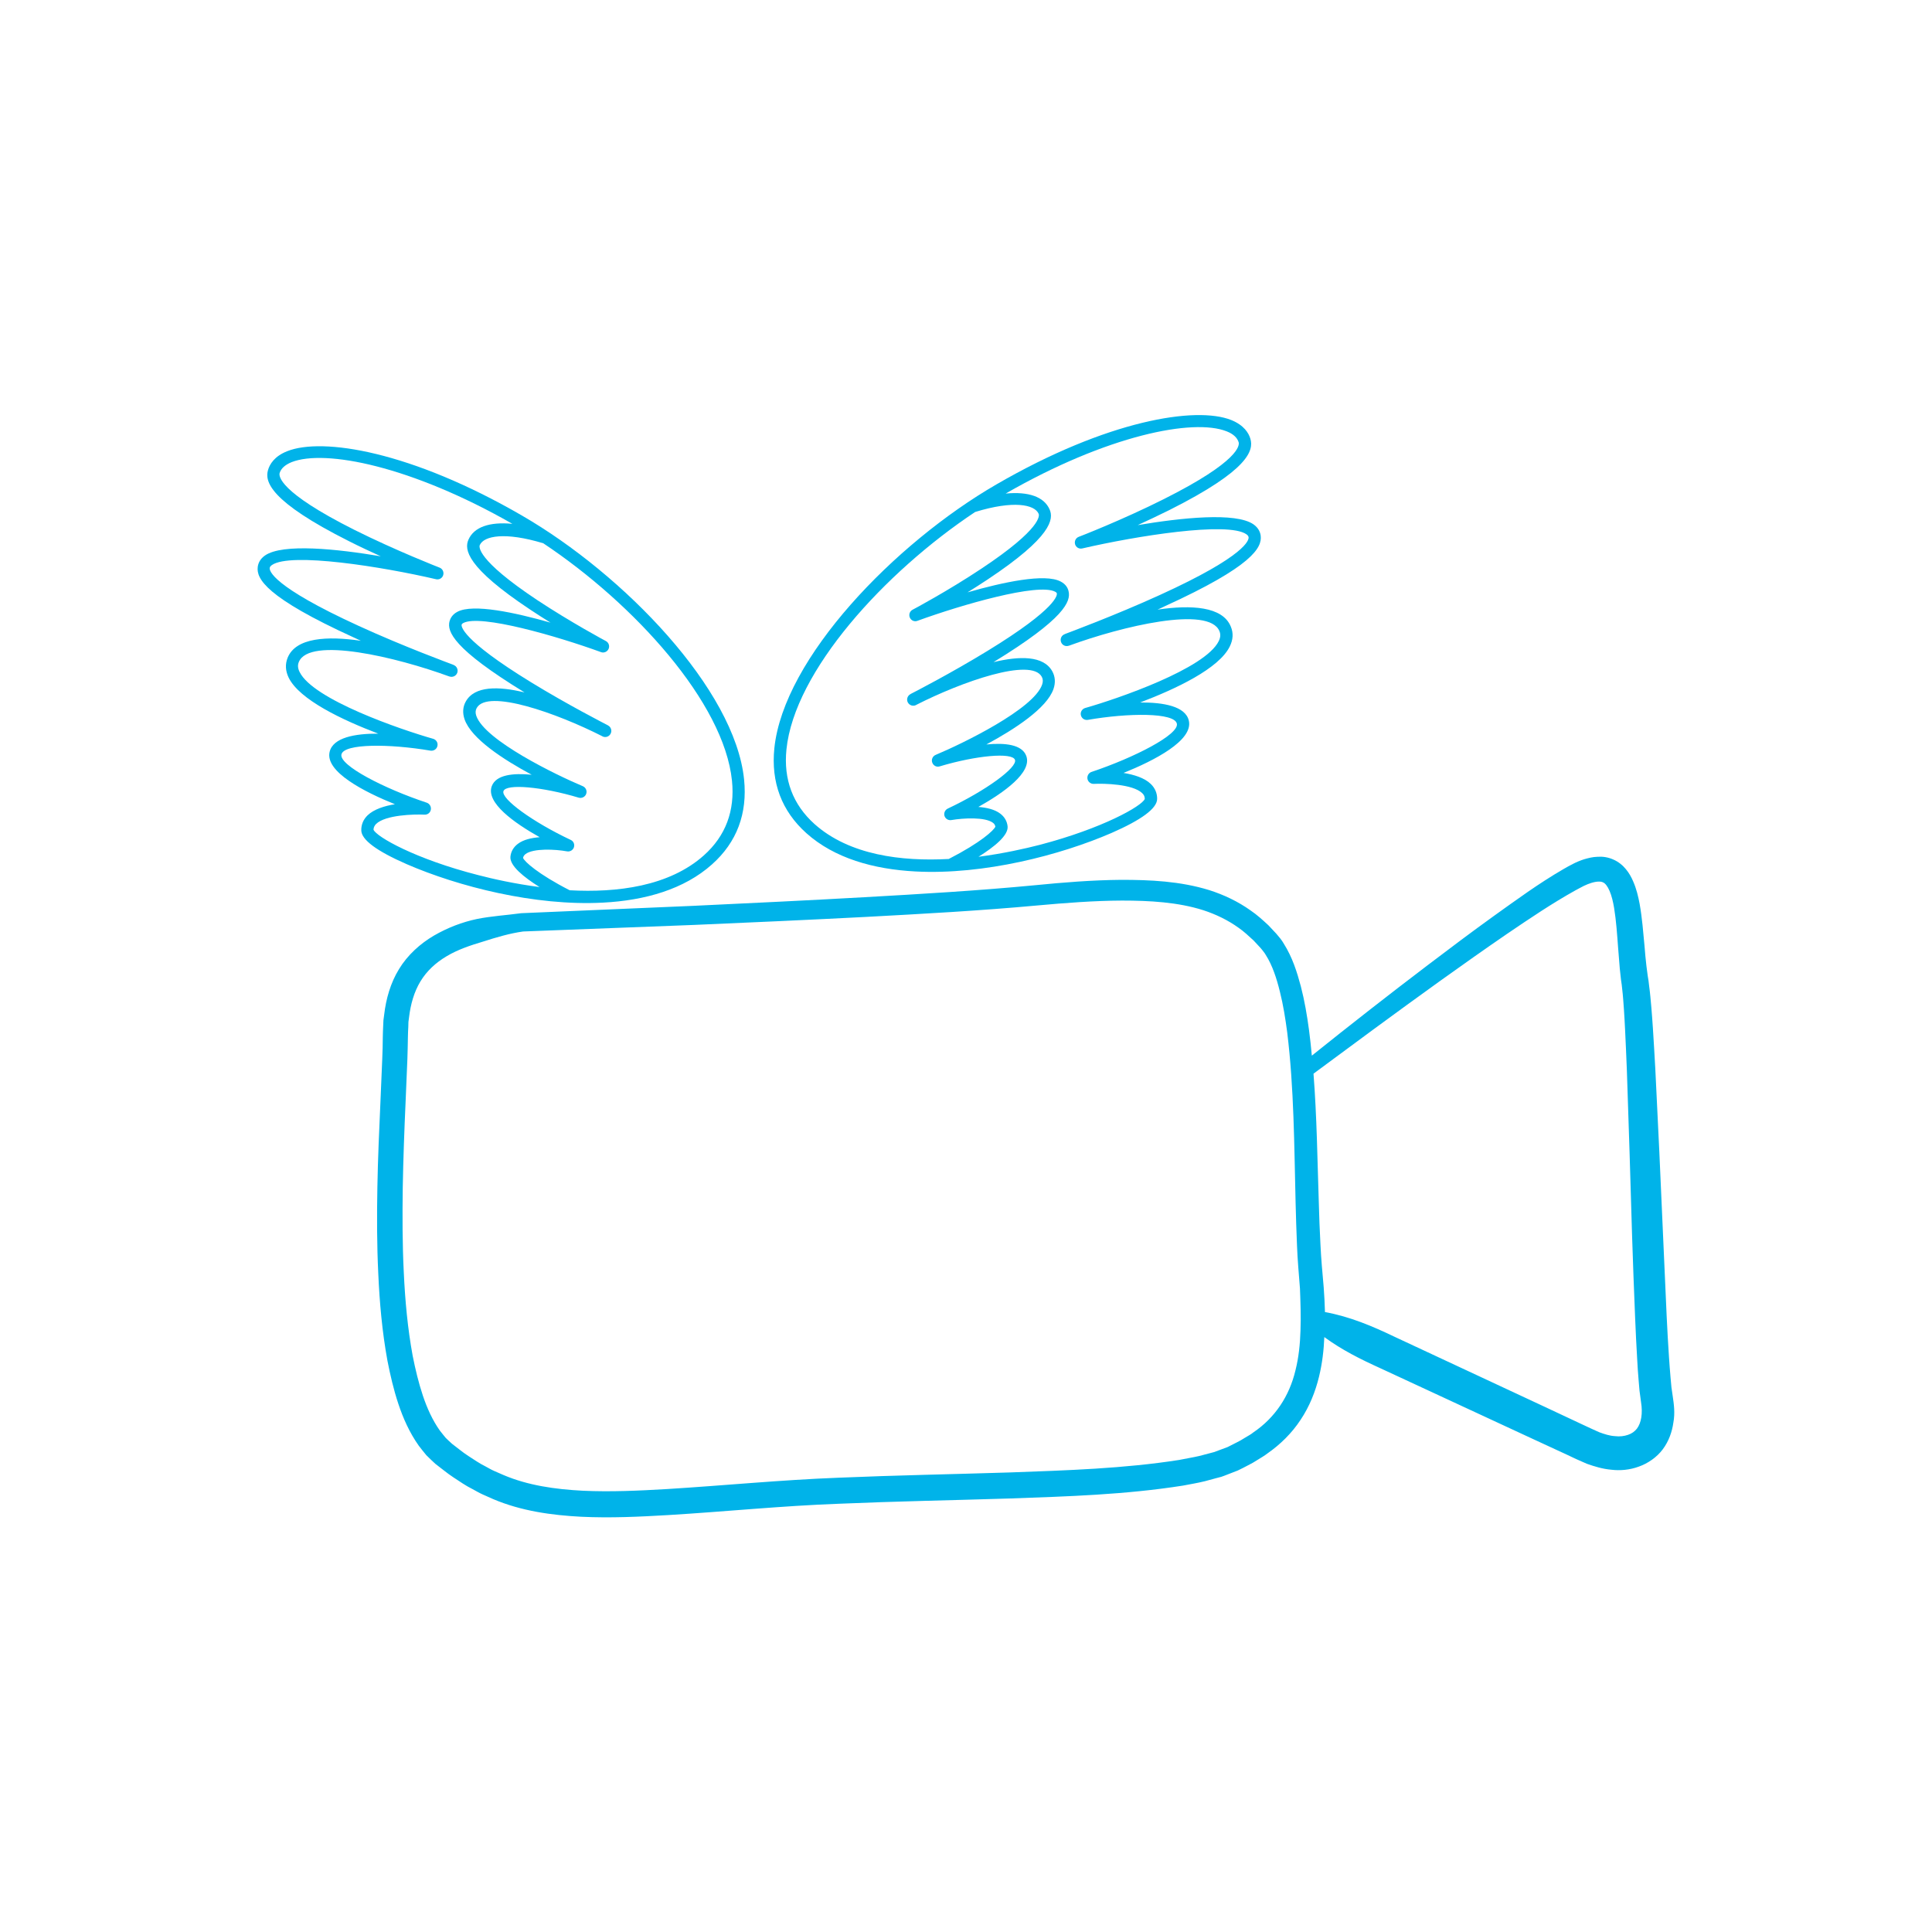 <svg xmlns="http://www.w3.org/2000/svg" xmlns:xlink="http://www.w3.org/1999/xlink" id="Capa_1" x="0px" y="0px" viewBox="0 0 150 150" style="enable-background:new 0 0 150 150;" xml:space="preserve"><style type="text/css">	.Sombra_x0020_paralela{fill:none;}	.Resplandor_x0020_externo_x0020_5_x0020_pt_x002E_{fill:none;}	.Neón_x0020_azul{fill:none;stroke:#8AACDA;stroke-width:7;stroke-linecap:round;stroke-linejoin:round;}	.Resalte_x0020_cromado{fill:url(#SVGID_1_);stroke:#FFFFFF;stroke-width:0.363;stroke-miterlimit:1;}	.A_x0020_todo_x0020_ritmo_GS{fill:#FFDD00;}	.Alyssa_GS{fill:#A6D0E4;}	.st0{fill:#00B3E9;}	.st1{fill:none;}</style><linearGradient id="SVGID_1_" gradientUnits="userSpaceOnUse" x1="-255" y1="5" x2="-255" y2="4">	<stop offset="0" style="stop-color:#656565"></stop>	<stop offset="0.618" style="stop-color:#1B1B1B"></stop>	<stop offset="0.629" style="stop-color:#545454"></stop>	<stop offset="0.983" style="stop-color:#3E3E3E"></stop></linearGradient><g>	<path class="st0" d="M129.87,108.4l-0.1-0.69l-0.07-0.77c-0.05-0.51-0.08-1.04-0.12-1.57c-0.07-1.05-0.13-2.11-0.18-3.17  l-0.57-12.77l-0.31-6.4c-0.06-1.07-0.12-2.14-0.19-3.21c-0.04-0.54-0.07-1.07-0.12-1.61c-0.05-0.54-0.09-1.08-0.17-1.65l-0.05-0.42  l-0.06-0.37l-0.1-0.76c-0.06-0.51-0.11-1.04-0.15-1.57c-0.1-1.06-0.18-2.14-0.38-3.27c-0.11-0.57-0.24-1.15-0.51-1.76  c-0.13-0.3-0.3-0.62-0.55-0.92c-0.24-0.3-0.59-0.59-0.99-0.76c-0.4-0.18-0.84-0.24-1.21-0.21c-0.39,0.01-0.72,0.1-1.04,0.19  c-0.31,0.1-0.6,0.22-0.87,0.36c-0.27,0.13-0.5,0.27-0.75,0.41c-1.93,1.12-3.64,2.38-5.39,3.63c-1.74,1.25-3.45,2.54-5.15,3.83  c-3.03,2.3-6.02,4.64-8.99,7.02c-0.06-0.66-0.13-1.33-0.22-2c-0.15-1.12-0.34-2.25-0.63-3.37c-0.3-1.12-0.65-2.25-1.33-3.33  c-0.15-0.27-0.38-0.54-0.58-0.77l-0.61-0.65c-0.44-0.41-0.88-0.81-1.38-1.15c-0.98-0.7-2.08-1.22-3.21-1.58  c-2.27-0.7-4.59-0.8-6.84-0.8c-2.26,0.02-4.49,0.2-6.71,0.42c-4.4,0.42-8.82,0.68-13.25,0.93c-4.43,0.25-8.86,0.46-13.29,0.67  l-13.33,0.57c-1.17,0.16-2.29,0.22-3.44,0.45c-1.14,0.24-2.27,0.67-3.34,1.29c-1.06,0.62-2.05,1.51-2.71,2.6  c-0.67,1.09-1.01,2.33-1.15,3.52l-0.06,0.45l-0.02,0.45c-0.01,0.29-0.03,0.61-0.03,0.88c0,0.54-0.02,1.08-0.04,1.63l-0.14,3.32  c-0.1,2.22-0.2,4.45-0.24,6.68c-0.04,2.23-0.04,4.47,0.07,6.72c0.1,2.25,0.3,4.5,0.71,6.75c0.22,1.12,0.48,2.25,0.85,3.36  c0.37,1.11,0.86,2.22,1.58,3.24c0.18,0.25,0.4,0.5,0.59,0.74c0.23,0.23,0.47,0.46,0.7,0.67c0.47,0.35,0.91,0.73,1.4,1.05  c0.49,0.32,0.97,0.66,1.5,0.92c0.26,0.14,0.51,0.29,0.78,0.41l0.81,0.36c2.19,0.93,4.55,1.25,6.83,1.37c2.29,0.11,4.53,0,6.76-0.13  c4.46-0.27,8.86-0.72,13.27-0.88c4.42-0.19,8.85-0.27,13.3-0.41c4.45-0.16,8.9-0.29,13.41-1c0.56-0.11,1.13-0.2,1.69-0.34  l0.85-0.23l0.42-0.11c0.14-0.04,0.29-0.11,0.43-0.16l0.85-0.33c0.27-0.12,0.53-0.27,0.79-0.4c0.27-0.13,0.52-0.28,0.77-0.44  c0.25-0.16,0.51-0.3,0.75-0.49c0.99-0.69,1.89-1.57,2.57-2.61c0.69-1.03,1.15-2.19,1.43-3.35c0.25-1.03,0.37-2.06,0.41-3.07  c1.36,1,2.83,1.73,4.33,2.41l5.8,2.69l5.8,2.69l2.9,1.34l0.72,0.34l0.84,0.37c0.6,0.21,1.21,0.4,1.9,0.46  c0.67,0.08,1.41,0.02,2.12-0.24c0.71-0.25,1.4-0.72,1.87-1.35c0.47-0.63,0.72-1.36,0.82-2.07  C130.06,109.7,129.96,109.01,129.87,108.4z M100.97,103.29c-0.03,1.06-0.14,2.11-0.39,3.1c-0.47,1.99-1.58,3.68-3.27,4.82  c-0.19,0.16-0.43,0.28-0.64,0.41c-0.22,0.14-0.44,0.27-0.67,0.38c-0.23,0.11-0.46,0.24-0.69,0.35l-0.7,0.26  c-0.12,0.04-0.23,0.09-0.35,0.13l-0.38,0.1l-0.76,0.2c-0.51,0.12-1.05,0.2-1.57,0.31c-4.27,0.67-8.72,0.81-13.14,0.97  c-4.43,0.14-8.87,0.22-13.32,0.41c-4.46,0.17-8.91,0.61-13.3,0.88c-2.2,0.13-4.39,0.23-6.54,0.13c-2.14-0.11-4.26-0.41-6.16-1.22  l-0.71-0.31c-0.24-0.1-0.46-0.24-0.69-0.36c-0.47-0.23-0.89-0.53-1.33-0.81c-0.44-0.28-0.84-0.63-1.26-0.94  c-0.18-0.16-0.34-0.31-0.5-0.47c-0.15-0.19-0.3-0.36-0.45-0.56c-0.56-0.79-0.99-1.73-1.32-2.72c-0.33-0.99-0.58-2.03-0.79-3.09  c-0.39-2.12-0.59-4.3-0.69-6.48c-0.11-2.19-0.11-4.39-0.08-6.59c0.04-2.2,0.12-4.41,0.22-6.63l0.14-3.34  c0.02-0.56,0.03-1.12,0.04-1.7c0-0.28,0.02-0.52,0.03-0.78l0.01-0.39l0.05-0.38c0.12-1,0.39-1.96,0.88-2.77  c0.49-0.81,1.19-1.46,2.04-1.96c0.85-0.51,1.83-0.84,2.84-1.14c1-0.32,2.07-0.64,3.1-0.78l13.28-0.51  c4.44-0.19,8.87-0.39,13.31-0.62c4.44-0.24,8.87-0.48,13.32-0.89c2.2-0.2,4.4-0.37,6.57-0.38c2.17,0,4.35,0.12,6.33,0.75  c0.98,0.32,1.91,0.77,2.73,1.36c0.42,0.29,0.79,0.64,1.17,0.99l0.53,0.57c0.1,0.1,0.14,0.18,0.22,0.27  c0.07,0.09,0.14,0.18,0.2,0.29c0.51,0.8,0.84,1.82,1.09,2.84c0.26,1.03,0.43,2.1,0.57,3.17c0.53,4.33,0.54,8.76,0.65,13.2  c0.03,1.11,0.06,2.23,0.11,3.35c0.04,1.11,0.15,2.28,0.23,3.34C100.97,101.14,101.01,102.23,100.97,103.29z M127.09,110.92  c-0.17,0.22-0.4,0.38-0.69,0.48c-0.29,0.1-0.64,0.15-1.03,0.1c-0.38-0.02-0.79-0.15-1.2-0.3l-0.62-0.28l-0.73-0.34l-2.9-1.36  l-5.81-2.71l-5.81-2.71c-1.73-0.83-3.49-1.58-5.43-1.93c-0.02-0.65-0.05-1.3-0.1-1.94c-0.1-1.15-0.2-2.19-0.25-3.3  c-0.06-1.1-0.1-2.2-0.13-3.31c-0.11-3.3-0.15-6.62-0.41-9.96l4.63-3.42c1.72-1.26,3.44-2.52,5.17-3.76  c1.73-1.24,3.47-2.47,5.22-3.67c1.75-1.19,3.53-2.39,5.31-3.38c0.22-0.11,0.45-0.25,0.66-0.35c0.21-0.1,0.41-0.18,0.61-0.24  c0.4-0.12,0.73-0.12,0.88-0.03c0.16,0.06,0.35,0.29,0.51,0.67c0.16,0.37,0.27,0.84,0.35,1.32c0.16,0.97,0.23,2.02,0.31,3.09  c0.04,0.53,0.08,1.07,0.13,1.62l0.09,0.83l0.06,0.42l0.04,0.37c0.06,0.48,0.09,1.01,0.13,1.53c0.04,0.52,0.06,1.05,0.09,1.58  c0.06,1.06,0.09,2.12,0.14,3.18l0.21,6.39c0.12,4.26,0.25,8.53,0.43,12.8c0.05,1.07,0.09,2.14,0.16,3.22  c0.03,0.54,0.06,1.07,0.11,1.62l0.07,0.82l0.12,0.9C127.55,109.73,127.43,110.47,127.09,110.92z"></path>	<path class="st0" d="M46.81,70.08c3.27-0.17,6.3-1.03,8.47-2.97c1.93-1.72,2.76-3.94,2.49-6.6c-0.72-6.99-9.33-15.9-17.24-20.48  c-8.61-4.99-15.49-6.09-18.23-5c-0.99,0.39-1.36,1.01-1.49,1.46c-0.26,0.88,0.1,2.42,6.29,5.53c0.83,0.42,1.67,0.81,2.46,1.17  c-3.38-0.57-7.61-1.02-8.99-0.06c-0.41,0.29-0.53,0.64-0.56,0.89c-0.11,0.91,0.63,2.36,7.45,5.47c0.19,0.09,0.38,0.17,0.56,0.26  c-2.6-0.38-5.05-0.26-5.69,1.32c-0.2,0.5-0.17,1.02,0.08,1.54c0.84,1.72,4.17,3.29,6.96,4.35c-1.81-0.01-3.52,0.3-3.78,1.42  c-0.36,1.54,2.69,3.1,5.07,4.06c-0.81,0.13-1.63,0.39-2.12,0.86c-0.33,0.32-0.5,0.72-0.49,1.17c0.01,0.73,1.2,1.61,3.54,2.63  C35.56,68.82,41.51,70.36,46.81,70.08z M56.83,60.61c0.24,2.34-0.49,4.29-2.18,5.8c-2.7,2.41-6.75,2.91-10.42,2.71  c-2.48-1.27-3.51-2.23-3.62-2.51c0.02-0.12,0.08-0.21,0.19-0.3c0.61-0.46,2.3-0.38,3.23-0.21c0.23,0.04,0.46-0.1,0.53-0.32  c0.07-0.23-0.03-0.47-0.25-0.57c-2.95-1.39-5.44-3.2-5.22-3.79c0.21-0.59,3-0.34,5.84,0.51c0.24,0.07,0.5-0.06,0.58-0.29  c0.09-0.24-0.03-0.5-0.26-0.6c-2.07-0.87-7.6-3.55-8.27-5.46c-0.08-0.23-0.07-0.43,0.03-0.61c0.83-1.5,6.19,0.38,9.75,2.19  c0.01,0,0.01,0.01,0.01,0.01c0.23,0.12,0.52,0.03,0.64-0.21c0.12-0.23,0.03-0.52-0.21-0.64c0,0,0,0,0,0c0,0-0.01-0.01-0.01-0.01  c-0.23-0.12-3.14-1.61-5.96-3.34c-5.48-3.36-5.41-4.37-5.39-4.47c0.01-0.02,0.02-0.07,0.13-0.13c1.32-0.7,7.26,1.01,10.69,2.26  c0.23,0.09,0.49-0.03,0.59-0.25c0.1-0.23,0.01-0.49-0.21-0.61c-0.03-0.01-2.76-1.48-5.33-3.18c-4.77-3.17-4.51-4.17-4.46-4.27  c0.32-0.72,1.96-1.04,4.93-0.14C49.23,46.87,56.21,54.54,56.83,60.61z M29,64.42c0-0.17,0.07-0.31,0.2-0.45  c0.74-0.71,2.97-0.76,3.76-0.72c0.24,0.01,0.45-0.15,0.49-0.39c0.04-0.23-0.09-0.46-0.32-0.54c-3.29-1.09-6.82-2.9-6.62-3.75  c0.2-0.85,3.73-0.83,6.91-0.29c0.25,0.04,0.49-0.12,0.54-0.36c0.06-0.25-0.09-0.49-0.33-0.56c-2.53-0.72-9.33-3.05-10.37-5.19  c-0.14-0.28-0.16-0.53-0.06-0.77c0.81-2,7.59-0.38,11.68,1.12c0.01,0,0.01,0,0.01,0c0,0,0,0,0,0c0,0,0,0,0,0  c0.25,0.09,0.52-0.04,0.61-0.28c0.09-0.25-0.04-0.52-0.28-0.61c0,0,0,0,0,0c0,0-0.01,0-0.01-0.01c-0.26-0.1-3.86-1.42-7.37-3.03  c-6.71-3.07-6.93-4.28-6.9-4.49c0.01-0.06,0.03-0.13,0.17-0.23c1.45-1.01,8.58,0.13,12.74,1.1c0.24,0.06,0.49-0.08,0.56-0.32  c0.07-0.24-0.05-0.49-0.28-0.58c-0.03-0.01-3.39-1.32-6.61-2.93c-5.9-2.96-5.87-4.19-5.81-4.41c0.11-0.36,0.42-0.64,0.93-0.85  c2.59-1.02,9.29,0.3,17.14,4.79c-1.78-0.17-2.98,0.25-3.41,1.23c-0.33,0.75-0.18,2.13,4.81,5.44c0.52,0.35,1.05,0.68,1.56,1  c-2.75-0.78-6.01-1.49-7.23-0.84c-0.4,0.21-0.55,0.52-0.61,0.74c-0.2,0.79,0.29,2.13,5.81,5.51c0.01,0,0.01,0.01,0.02,0.01  c-2.02-0.49-3.89-0.52-4.57,0.71c-0.23,0.41-0.26,0.89-0.09,1.38c0.52,1.5,3.01,3.12,5.21,4.3c-1.45-0.14-2.77,0-3.1,0.89  c-0.47,1.28,1.74,2.85,3.72,3.96c-0.64,0.05-1.27,0.19-1.7,0.52c-0.33,0.25-0.53,0.59-0.57,0.99c-0.07,0.7,1.03,1.59,2.26,2.36  c-1.93-0.25-3.62-0.63-4.77-0.93C32.26,66.7,29.23,64.97,29,64.42z"></path>	<path class="st0" d="M62.61,64.69c2.17,1.94,5.2,2.8,8.47,2.97c5.31,0.28,11.25-1.27,15.22-2.99c2.33-1.02,3.52-1.9,3.54-2.63  c0.01-0.44-0.16-0.85-0.49-1.17c-0.49-0.48-1.32-0.73-2.12-0.86c2.38-0.96,5.43-2.52,5.07-4.06c-0.26-1.12-1.97-1.42-3.78-1.41  c2.79-1.06,6.12-2.63,6.96-4.35c0.26-0.53,0.29-1.04,0.08-1.54c-0.64-1.58-3.09-1.7-5.69-1.32c0.19-0.08,0.38-0.17,0.56-0.26  c6.82-3.11,7.56-4.56,7.45-5.47c-0.03-0.25-0.15-0.6-0.56-0.89c-1.38-0.96-5.61-0.51-8.99,0.06c0.79-0.36,1.63-0.76,2.46-1.17  c6.19-3.11,6.55-4.64,6.29-5.53c-0.13-0.45-0.5-1.06-1.49-1.46c-2.74-1.09-9.62,0.01-18.23,5c-7.91,4.58-16.52,13.49-17.24,20.48  C59.85,60.75,60.69,62.97,62.61,64.69z M95.24,33.49c0.51,0.2,0.82,0.49,0.93,0.85c0.06,0.22,0.09,1.45-5.81,4.41  c-3.22,1.62-6.57,2.92-6.61,2.93c-0.23,0.09-0.35,0.34-0.28,0.58c0.07,0.24,0.32,0.38,0.56,0.32c4.15-0.96,11.29-2.11,12.74-1.1  c0.13,0.09,0.16,0.17,0.17,0.23c0.03,0.21-0.18,1.43-6.9,4.49c-3.51,1.6-7.11,2.93-7.37,3.03c0,0-0.01,0-0.01,0.01c0,0,0,0,0,0  c-0.25,0.09-0.37,0.36-0.28,0.61c0.09,0.25,0.36,0.37,0.61,0.28c0,0,0,0,0,0c0,0,0,0,0,0c0,0,0.01,0,0.01,0  c4.09-1.5,10.87-3.13,11.68-1.12c0.1,0.24,0.08,0.49-0.06,0.77c-1.05,2.14-7.84,4.47-10.37,5.19c-0.24,0.07-0.39,0.32-0.33,0.56  c0.06,0.25,0.29,0.4,0.54,0.36c3.18-0.55,6.71-0.57,6.91,0.29c0.2,0.85-3.33,2.65-6.62,3.75c-0.22,0.07-0.36,0.3-0.32,0.54  c0.04,0.23,0.25,0.4,0.49,0.39c0.8-0.04,3.02,0.01,3.76,0.72c0.14,0.13,0.2,0.27,0.2,0.45c-0.22,0.55-3.26,2.28-8.14,3.56  c-1.16,0.3-2.85,0.68-4.77,0.93c1.23-0.77,2.33-1.66,2.26-2.36c-0.04-0.4-0.24-0.74-0.57-0.99c-0.43-0.33-1.06-0.47-1.7-0.52  c1.98-1.11,4.19-2.68,3.72-3.96c-0.33-0.89-1.65-1.03-3.1-0.89c2.21-1.19,4.69-2.81,5.21-4.3c0.17-0.49,0.14-0.96-0.09-1.38  c-0.68-1.23-2.55-1.2-4.57-0.71c0.01,0,0.01-0.01,0.02-0.01c5.52-3.38,6.01-4.72,5.81-5.51c-0.05-0.22-0.2-0.53-0.61-0.74  c-1.22-0.65-4.48,0.05-7.23,0.84c0.51-0.32,1.04-0.65,1.56-1c5-3.32,5.14-4.7,4.81-5.44c-0.43-0.98-1.63-1.4-3.41-1.23  C85.96,33.79,92.65,32.46,95.24,33.49z M61.06,58.18c0.62-6.07,7.6-13.74,14.65-18.43c2.96-0.91,4.61-0.59,4.93,0.14  c0.05,0.1,0.31,1.11-4.46,4.27c-2.57,1.71-5.3,3.17-5.33,3.18c-0.22,0.12-0.31,0.38-0.21,0.61c0.1,0.23,0.36,0.34,0.59,0.25  c3.43-1.25,9.36-2.96,10.69-2.26c0.11,0.06,0.13,0.11,0.13,0.13c0.03,0.1,0.09,1.12-5.39,4.47c-2.81,1.72-5.72,3.22-5.96,3.34  c-0.01,0-0.01,0.01-0.01,0.01c0,0,0,0,0,0c-0.23,0.12-0.33,0.4-0.21,0.64c0.12,0.23,0.4,0.33,0.64,0.21c0,0,0.01,0,0.01-0.01  c3.55-1.81,8.92-3.69,9.75-2.19c0.1,0.18,0.11,0.37,0.03,0.61c-0.66,1.91-6.19,4.59-8.27,5.46c-0.23,0.1-0.35,0.36-0.26,0.6  c0.09,0.24,0.34,0.37,0.58,0.29c2.84-0.85,5.62-1.1,5.84-0.51c0.22,0.59-2.27,2.4-5.22,3.79c-0.21,0.1-0.32,0.35-0.25,0.57  s0.3,0.36,0.53,0.32c0.93-0.16,2.62-0.25,3.23,0.21c0.11,0.08,0.17,0.18,0.19,0.3c-0.11,0.28-1.14,1.24-3.62,2.51  c-3.67,0.2-7.72-0.3-10.42-2.71C61.56,62.47,60.82,60.52,61.06,58.18z"></path></g><rect y="0" class="st1" width="150" height="150"></rect></svg>